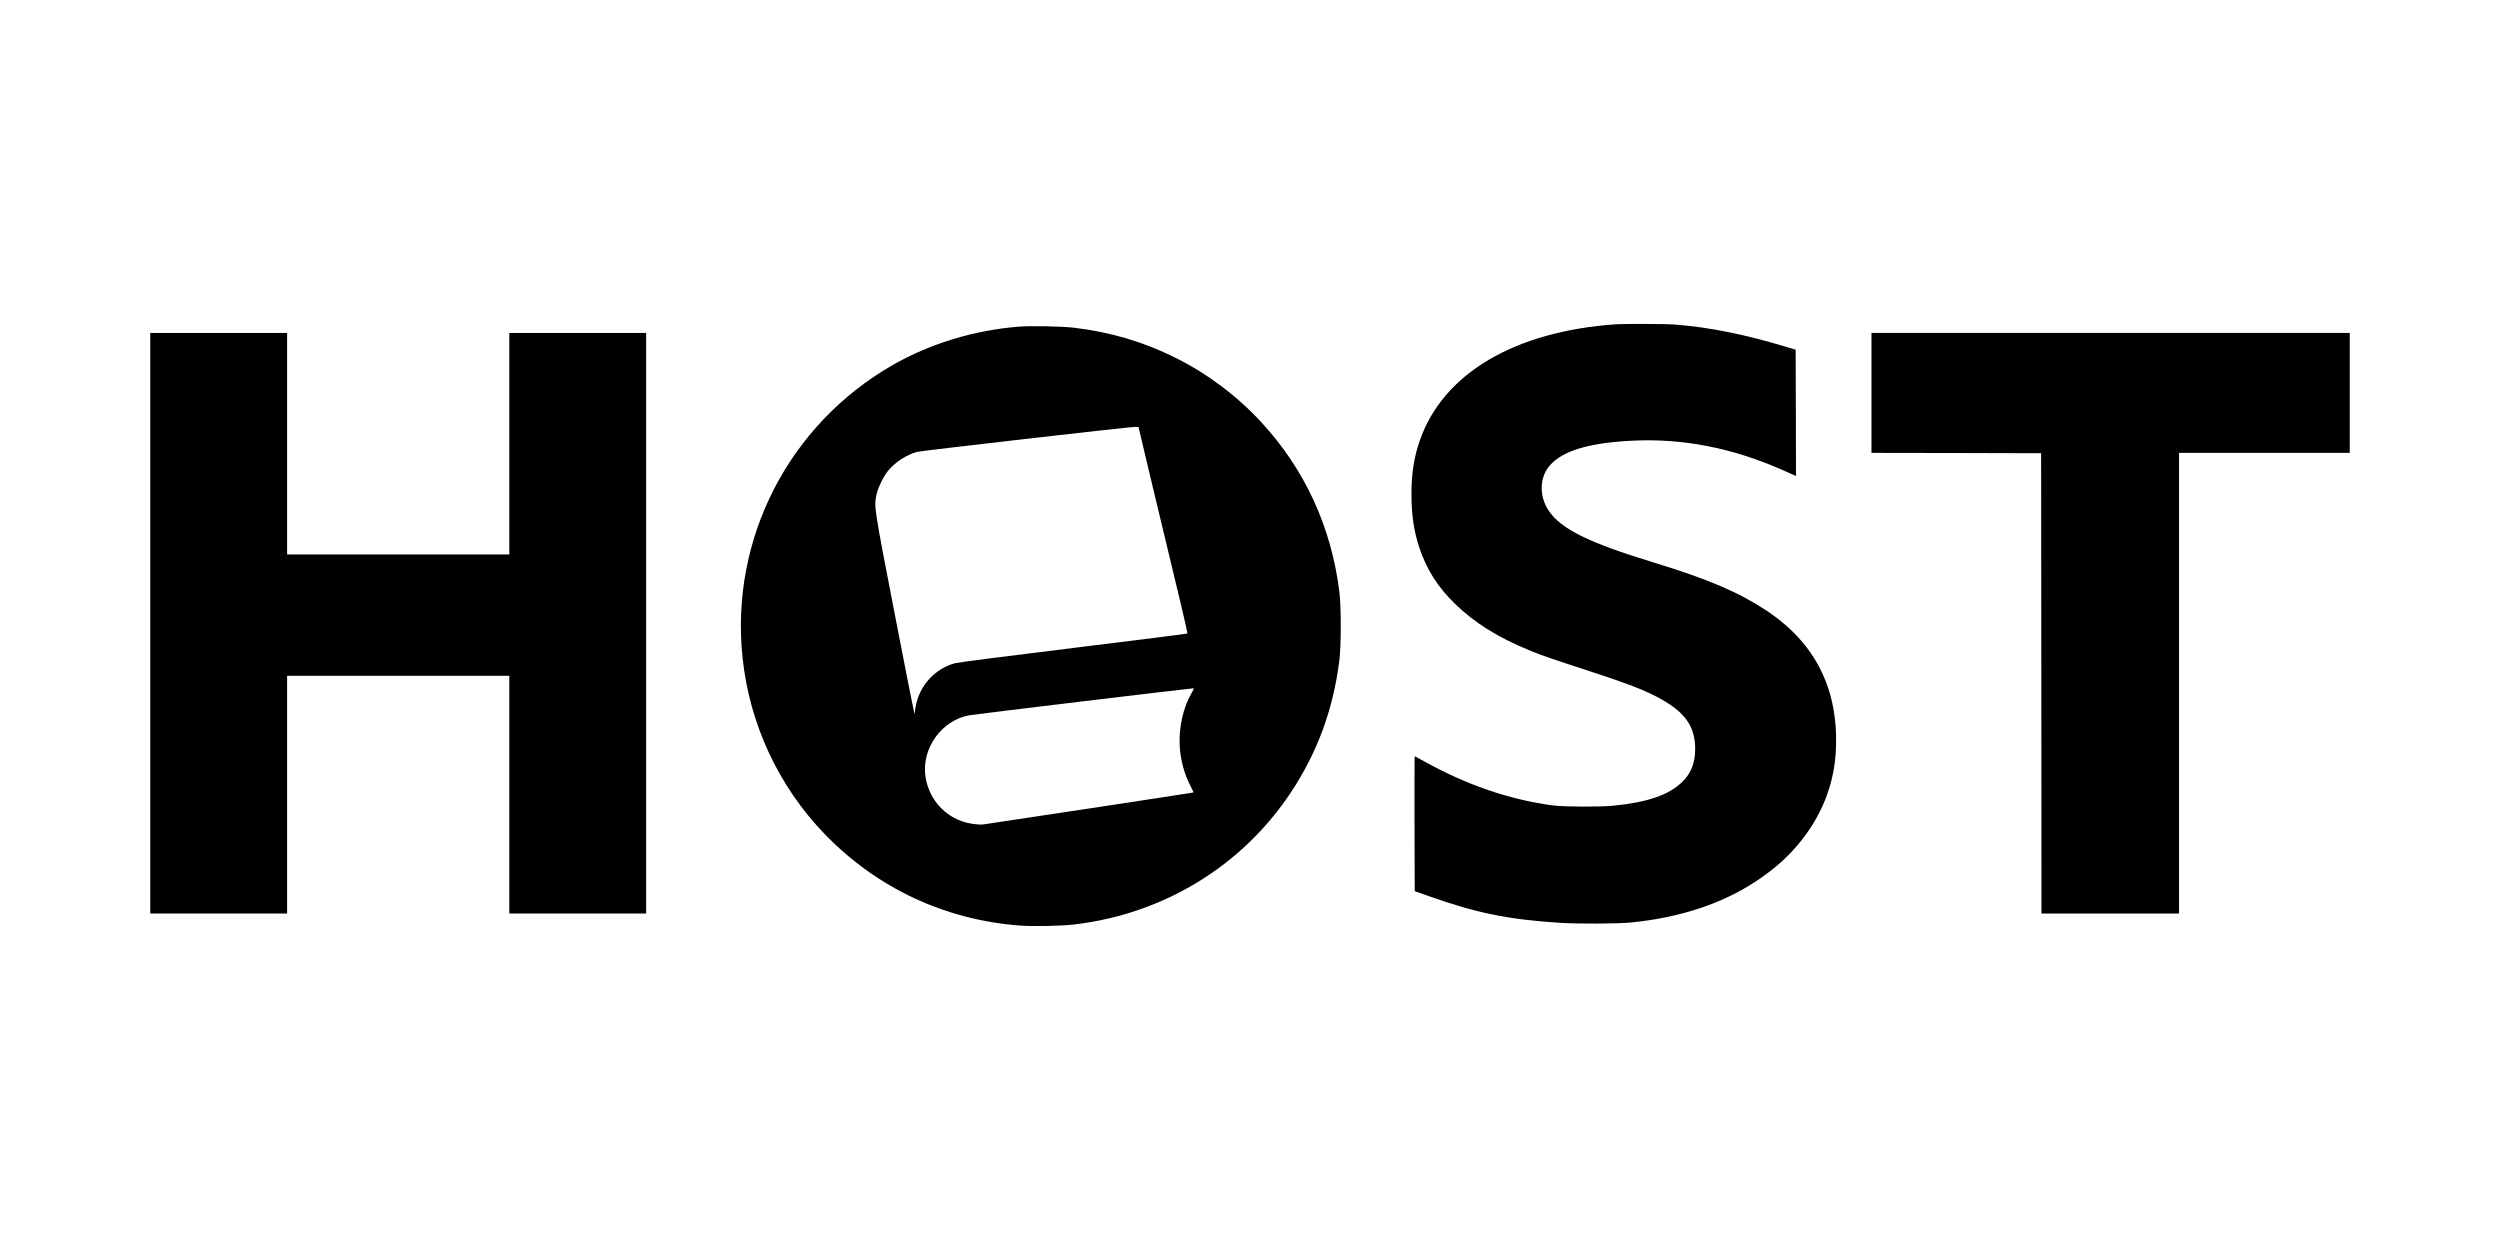 <?xml version="1.0" standalone="no"?>
<!DOCTYPE svg PUBLIC "-//W3C//DTD SVG 20010904//EN"
 "http://www.w3.org/TR/2001/REC-SVG-20010904/DTD/svg10.dtd">
<svg version="1.0" xmlns="http://www.w3.org/2000/svg"
 width="3544pt" height="1772pt" viewBox="0 0 3544 1772"
 preserveAspectRatio="xMidYMid meet">
<g transform="translate(0,1772) scale(0.1,-0.1)"
fill="#000000" stroke="none">
<path d="M22910 13123 c-1438 -98 -2454 -699 -2783 -1648 -82 -237 -118 -466
-118 -750 -1 -299 33 -534 112 -770 102 -308 262 -559 505 -795 280 -272 613
-479 1069 -665 169 -69 297 -113 840 -290 491 -160 711 -243 909 -341 426
-213 587 -422 587 -763 -1 -195 -56 -338 -180 -462 -187 -186 -491 -292 -976
-340 -196 -20 -708 -17 -867 4 -615 83 -1226 293 -1826 628 -67 38 -125 69
-127 69 -3 0 -4 -430 -3 -957 l3 -956 195 -69 c676 -240 1126 -332 1850 -379
277 -18 833 -15 1033 5 691 70 1289 269 1767 588 239 159 414 311 578 503 345
403 531 873 549 1385 30 848 -302 1496 -999 1953 -394 258 -822 439 -1585 673
-920 280 -1310 473 -1487 732 -140 205 -134 477 15 645 179 204 538 314 1131
348 741 42 1461 -98 2194 -426 l164 -73 -2 895 -3 896 -95 28 c-622 189 -1117
289 -1625 329 -115 9 -705 11 -825 3z"/>
<path d="M14440 13089 c-633 -50 -1256 -241 -1786 -544 -1472 -845 -2304
-2463 -2128 -4143 98 -944 509 -1827 1166 -2507 739 -765 1710 -1219 2773
-1296 196 -14 578 -6 765 16 1260 148 2373 825 3065 1865 381 573 604 1180
692 1880 26 206 26 762 0 970 -114 922 -491 1738 -1109 2407 -342 370 -758
683 -1208 908 -458 229 -923 367 -1450 430 -161 19 -614 28 -780 14z m1700
-1425 c0 -6 333 -1400 594 -2484 58 -239 102 -438 98 -441 -4 -4 -731 -95
-1616 -204 -979 -120 -1636 -205 -1680 -217 -269 -74 -480 -293 -546 -568 -11
-47 -20 -101 -21 -120 0 -29 -2 -32 -9 -15 -5 11 -129 641 -276 1400 -295
1520 -295 1525 -259 1692 21 100 99 260 165 340 99 121 261 227 410 267 62 17
2987 352 3093 355 26 0 47 -2 47 -5z m756 -3762 c-120 -203 -185 -481 -173
-741 8 -203 62 -405 153 -582 26 -50 45 -91 43 -93 -6 -4 -2914 -446 -2980
-453 -78 -8 -218 13 -310 47 -276 101 -471 346 -511 641 -52 395 232 788 622
859 88 16 3173 387 3182 383 4 -2 -8 -29 -26 -61z"/>
<path d="M2130 8885 l0 -4115 970 0 970 0 0 1685 0 1685 1575 0 1575 0 0
-1685 0 -1685 970 0 970 0 0 4115 0 4115 -970 0 -970 0 0 -1570 0 -1570 -1575
0 -1575 0 0 1570 0 1570 -970 0 -970 0 0 -4115z"/>
<path d="M26530 12150 l0 -850 1203 -2 1202 -3 3 -3262 2 -3263 975 0 975 0 0
3265 0 3265 1210 0 1210 0 0 850 0 850 -3390 0 -3390 0 0 -850z"/>
</g>
</svg>
